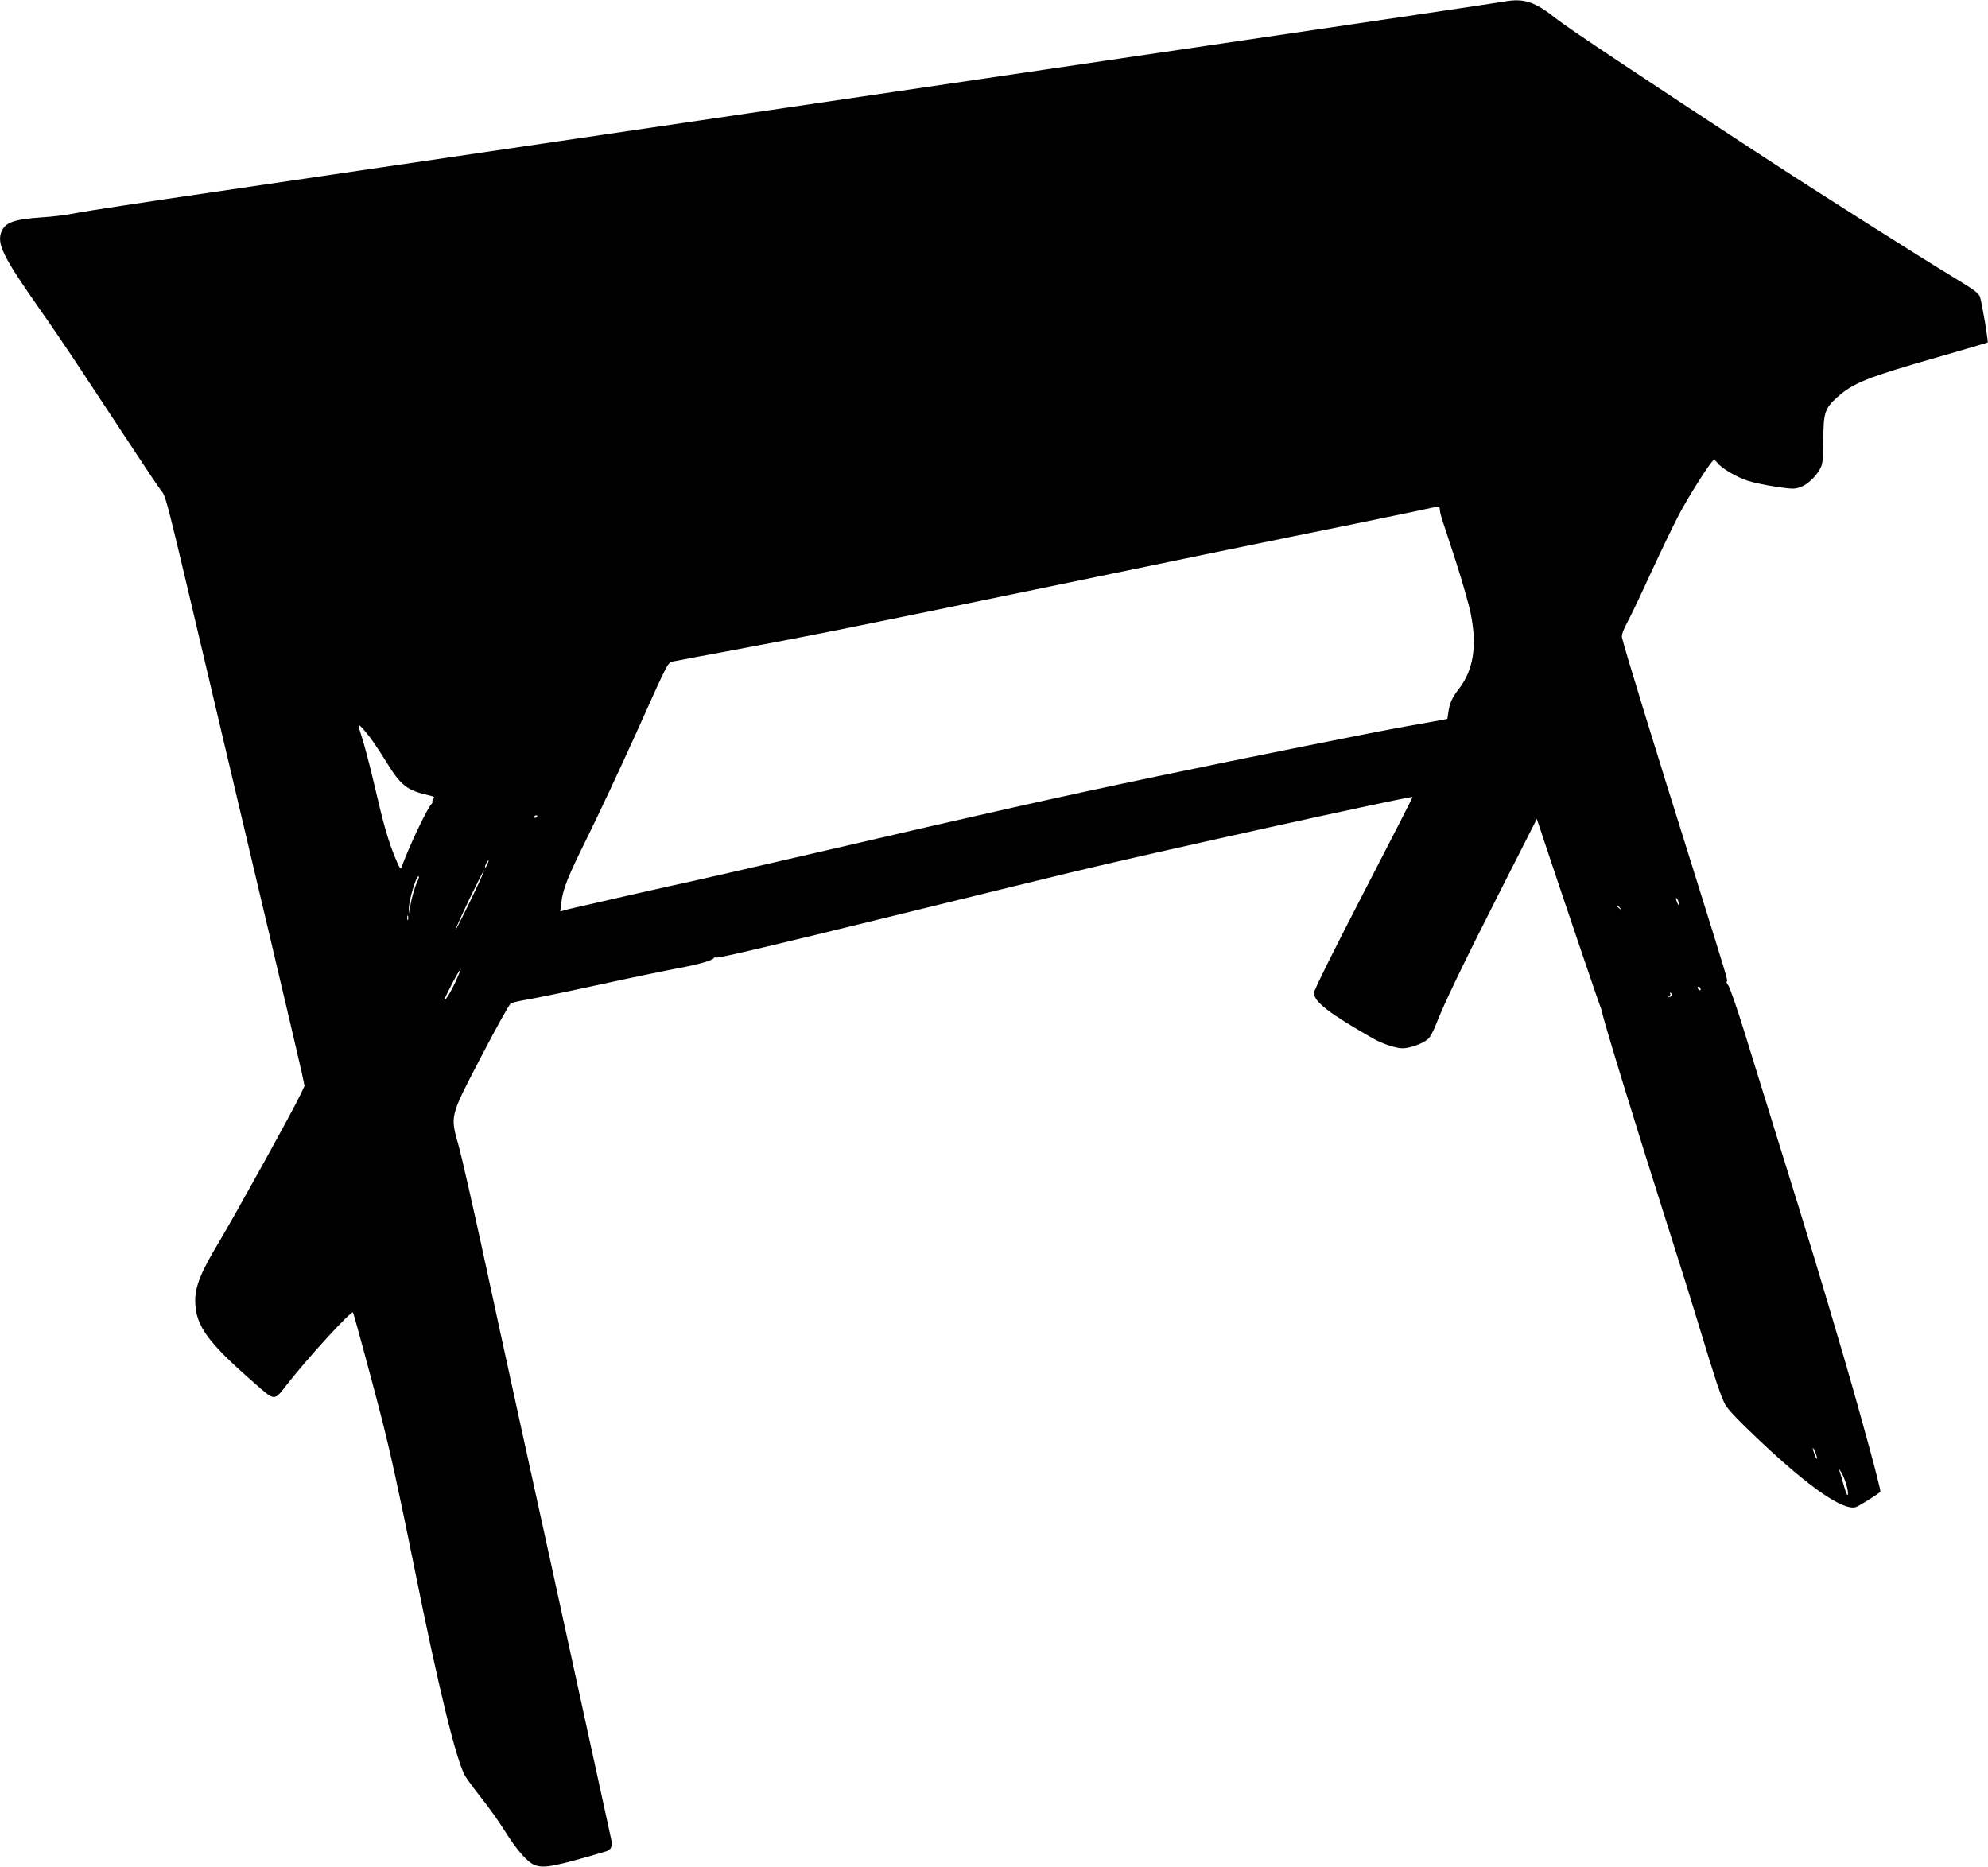<?xml version="1.0" standalone="no"?>
<!DOCTYPE svg PUBLIC "-//W3C//DTD SVG 20010904//EN"
 "http://www.w3.org/TR/2001/REC-SVG-20010904/DTD/svg10.dtd">
<svg version="1.0" xmlns="http://www.w3.org/2000/svg"
 width="1280pt" height="1202pt" viewBox="0 0 1280 1202"
 preserveAspectRatio="xMidYMid meet">
<g transform="translate(0,1202) scale(0.1,-0.1)"
fill="#000000" stroke="none">
<path d="M9685 12010 c-44 -8 -835 -126 -1885 -280 -184 -27 -672 -99 -1085
-160 -412 -61 -840 -124 -950 -140 -110 -16 -537 -79 -950 -140 -412 -61 -840
-124 -950 -140 -110 -16 -537 -79 -950 -140 -412 -61 -1103 -162 -1535 -226
-432 -63 -830 -124 -885 -135 -55 -12 -158 -25 -230 -29 -173 -12 -231 -32
-255 -91 -32 -75 8 -159 221 -464 89 -126 222 -322 296 -435 74 -113 209 -317
300 -455 90 -137 182 -275 204 -305 43 -61 11 66 379 -1495 77 -324 223 -943
325 -1375 102 -432 195 -827 206 -878 l20 -94 -24 -51 c-42 -92 -432 -797
-529 -958 -113 -187 -153 -285 -151 -378 2 -157 79 -263 378 -524 138 -121
128 -120 211 -14 134 172 416 480 427 466 4 -5 119 -428 176 -649 62 -239 124
-524 221 -1005 152 -757 268 -1233 325 -1331 14 -23 62 -88 107 -145 46 -57
112 -151 148 -208 80 -128 149 -206 197 -222 61 -20 130 -6 452 89 38 11 47
34 34 89 -12 56 -169 774 -242 1108 -58 269 -161 737 -335 1530 -69 314 -180
822 -246 1129 -67 308 -137 616 -156 685 -56 201 -61 183 145 579 95 183 181
337 191 342 10 5 58 16 106 24 49 8 258 51 464 96 206 45 433 92 504 105 134
25 222 50 232 66 3 5 10 7 15 3 10 -6 387 83 1199 283 278 68 586 144 685 168
99 24 275 67 390 95 493 120 2202 497 2210 488 1 -2 -141 -280 -316 -618 -191
-369 -319 -626 -319 -643 0 -57 98 -133 381 -294 59 -34 147 -63 189 -63 49 0
135 32 166 61 13 12 35 54 50 93 48 125 175 390 415 862 l234 461 72 -216 c84
-253 330 -979 340 -1001 4 -8 8 -22 9 -30 6 -44 229 -770 419 -1365 79 -247
171 -542 205 -655 104 -344 140 -452 168 -504 19 -34 89 -107 230 -240 315
-296 527 -442 609 -421 17 4 136 78 160 99 7 6 -124 487 -236 870 -150 509
-228 768 -421 1386 -76 245 -175 564 -220 710 -45 146 -91 277 -101 293 -11
15 -16 27 -11 27 10 0 1 28 -206 690 -259 824 -456 1464 -469 1527 -3 14 9 47
31 89 21 37 89 180 152 318 64 138 145 307 181 376 61 118 204 343 225 356 5
3 16 -3 24 -14 24 -35 124 -94 198 -118 39 -12 122 -30 185 -39 106 -15 117
-15 157 0 48 18 108 79 130 131 10 23 14 77 14 176 0 169 10 199 88 269 103
93 195 130 651 260 174 50 317 92 319 94 5 4 -37 256 -49 291 -8 26 -36 47
-172 129 -222 134 -895 561 -1222 775 -792 518 -1259 830 -1330 886 -143 114
-212 137 -340 114z m-415 -3268 c0 -10 6 -38 14 -63 8 -24 48 -148 90 -275 41
-127 84 -277 95 -333 43 -213 18 -367 -79 -491 -39 -50 -56 -88 -64 -142 l-7
-47 -52 -10 c-29 -5 -119 -22 -202 -36 -205 -36 -1051 -206 -1620 -325 -630
-132 -1120 -242 -2105 -471 -454 -105 -843 -195 -865 -199 -102 -21 -766 -172
-814 -184 l-54 -15 7 55 c10 90 40 165 171 429 68 138 203 426 300 640 230
512 213 478 255 487 19 4 193 37 387 73 485 90 773 148 2113 425 641 133 1296
268 1455 300 378 76 603 123 800 164 88 19 163 35 168 35 4 1 7 -7 7 -17z
m-6884 -1475 c24 -33 69 -100 100 -151 98 -159 133 -185 287 -220 24 -6 27 -9
17 -21 -7 -8 -9 -15 -5 -15 5 0 1 -8 -7 -17 -32 -36 -145 -276 -193 -408 -5
-16 -14 -3 -40 61 -44 105 -75 212 -135 471 -27 117 -63 253 -79 303 -27 84
-28 90 -9 73 11 -10 40 -44 64 -76z m1074 -501 c0 -3 -4 -8 -10 -11 -5 -3 -10
-1 -10 4 0 6 5 11 10 11 6 0 10 -2 10 -4z m-322 -311 c-6 -14 -13 -23 -15 -21
-5 5 15 46 22 46 3 0 -1 -11 -7 -25z m-109 -234 c-51 -105 -94 -189 -96 -187
-2 2 38 89 88 195 51 105 94 189 96 187 3 -2 -37 -90 -88 -195z m-342 122
c-18 -35 -46 -139 -48 -179 l-2 -29 -4 26 c-7 43 49 231 63 216 3 -3 -1 -18
-9 -34z m8122 -143 c0 -10 -3 -8 -9 5 -12 27 -12 43 0 25 5 -8 9 -22 9 -30z
m-378 -27 c13 -16 12 -17 -3 -4 -17 13 -22 21 -14 21 2 0 10 -8 17 -17z
m-7804 -75 c-3 -7 -5 -2 -5 12 0 14 2 19 5 13 2 -7 2 -19 0 -25z m317 -375
c-32 -74 -74 -146 -81 -139 -5 5 95 196 103 196 2 0 -8 -26 -22 -57z m8006
-74 c0 -6 -4 -7 -10 -4 -5 3 -10 11 -10 16 0 6 5 7 10 4 6 -3 10 -11 10 -16z
m-185 -40 c-4 -5 -12 -9 -18 -8 -9 0 -8 2 1 6 6 2 9 10 6 15 -4 7 -2 8 5 4 6
-4 9 -12 6 -17z m934 -2979 c0 -8 -7 1 -14 20 -18 46 -17 64 0 25 8 -16 14
-37 14 -45z m185 -157 c10 -29 16 -63 14 -75 -2 -15 -11 4 -25 52 -11 41 -24
84 -28 95 l-7 20 14 -20 c8 -11 23 -44 32 -72z"/>
</g>
</svg>

